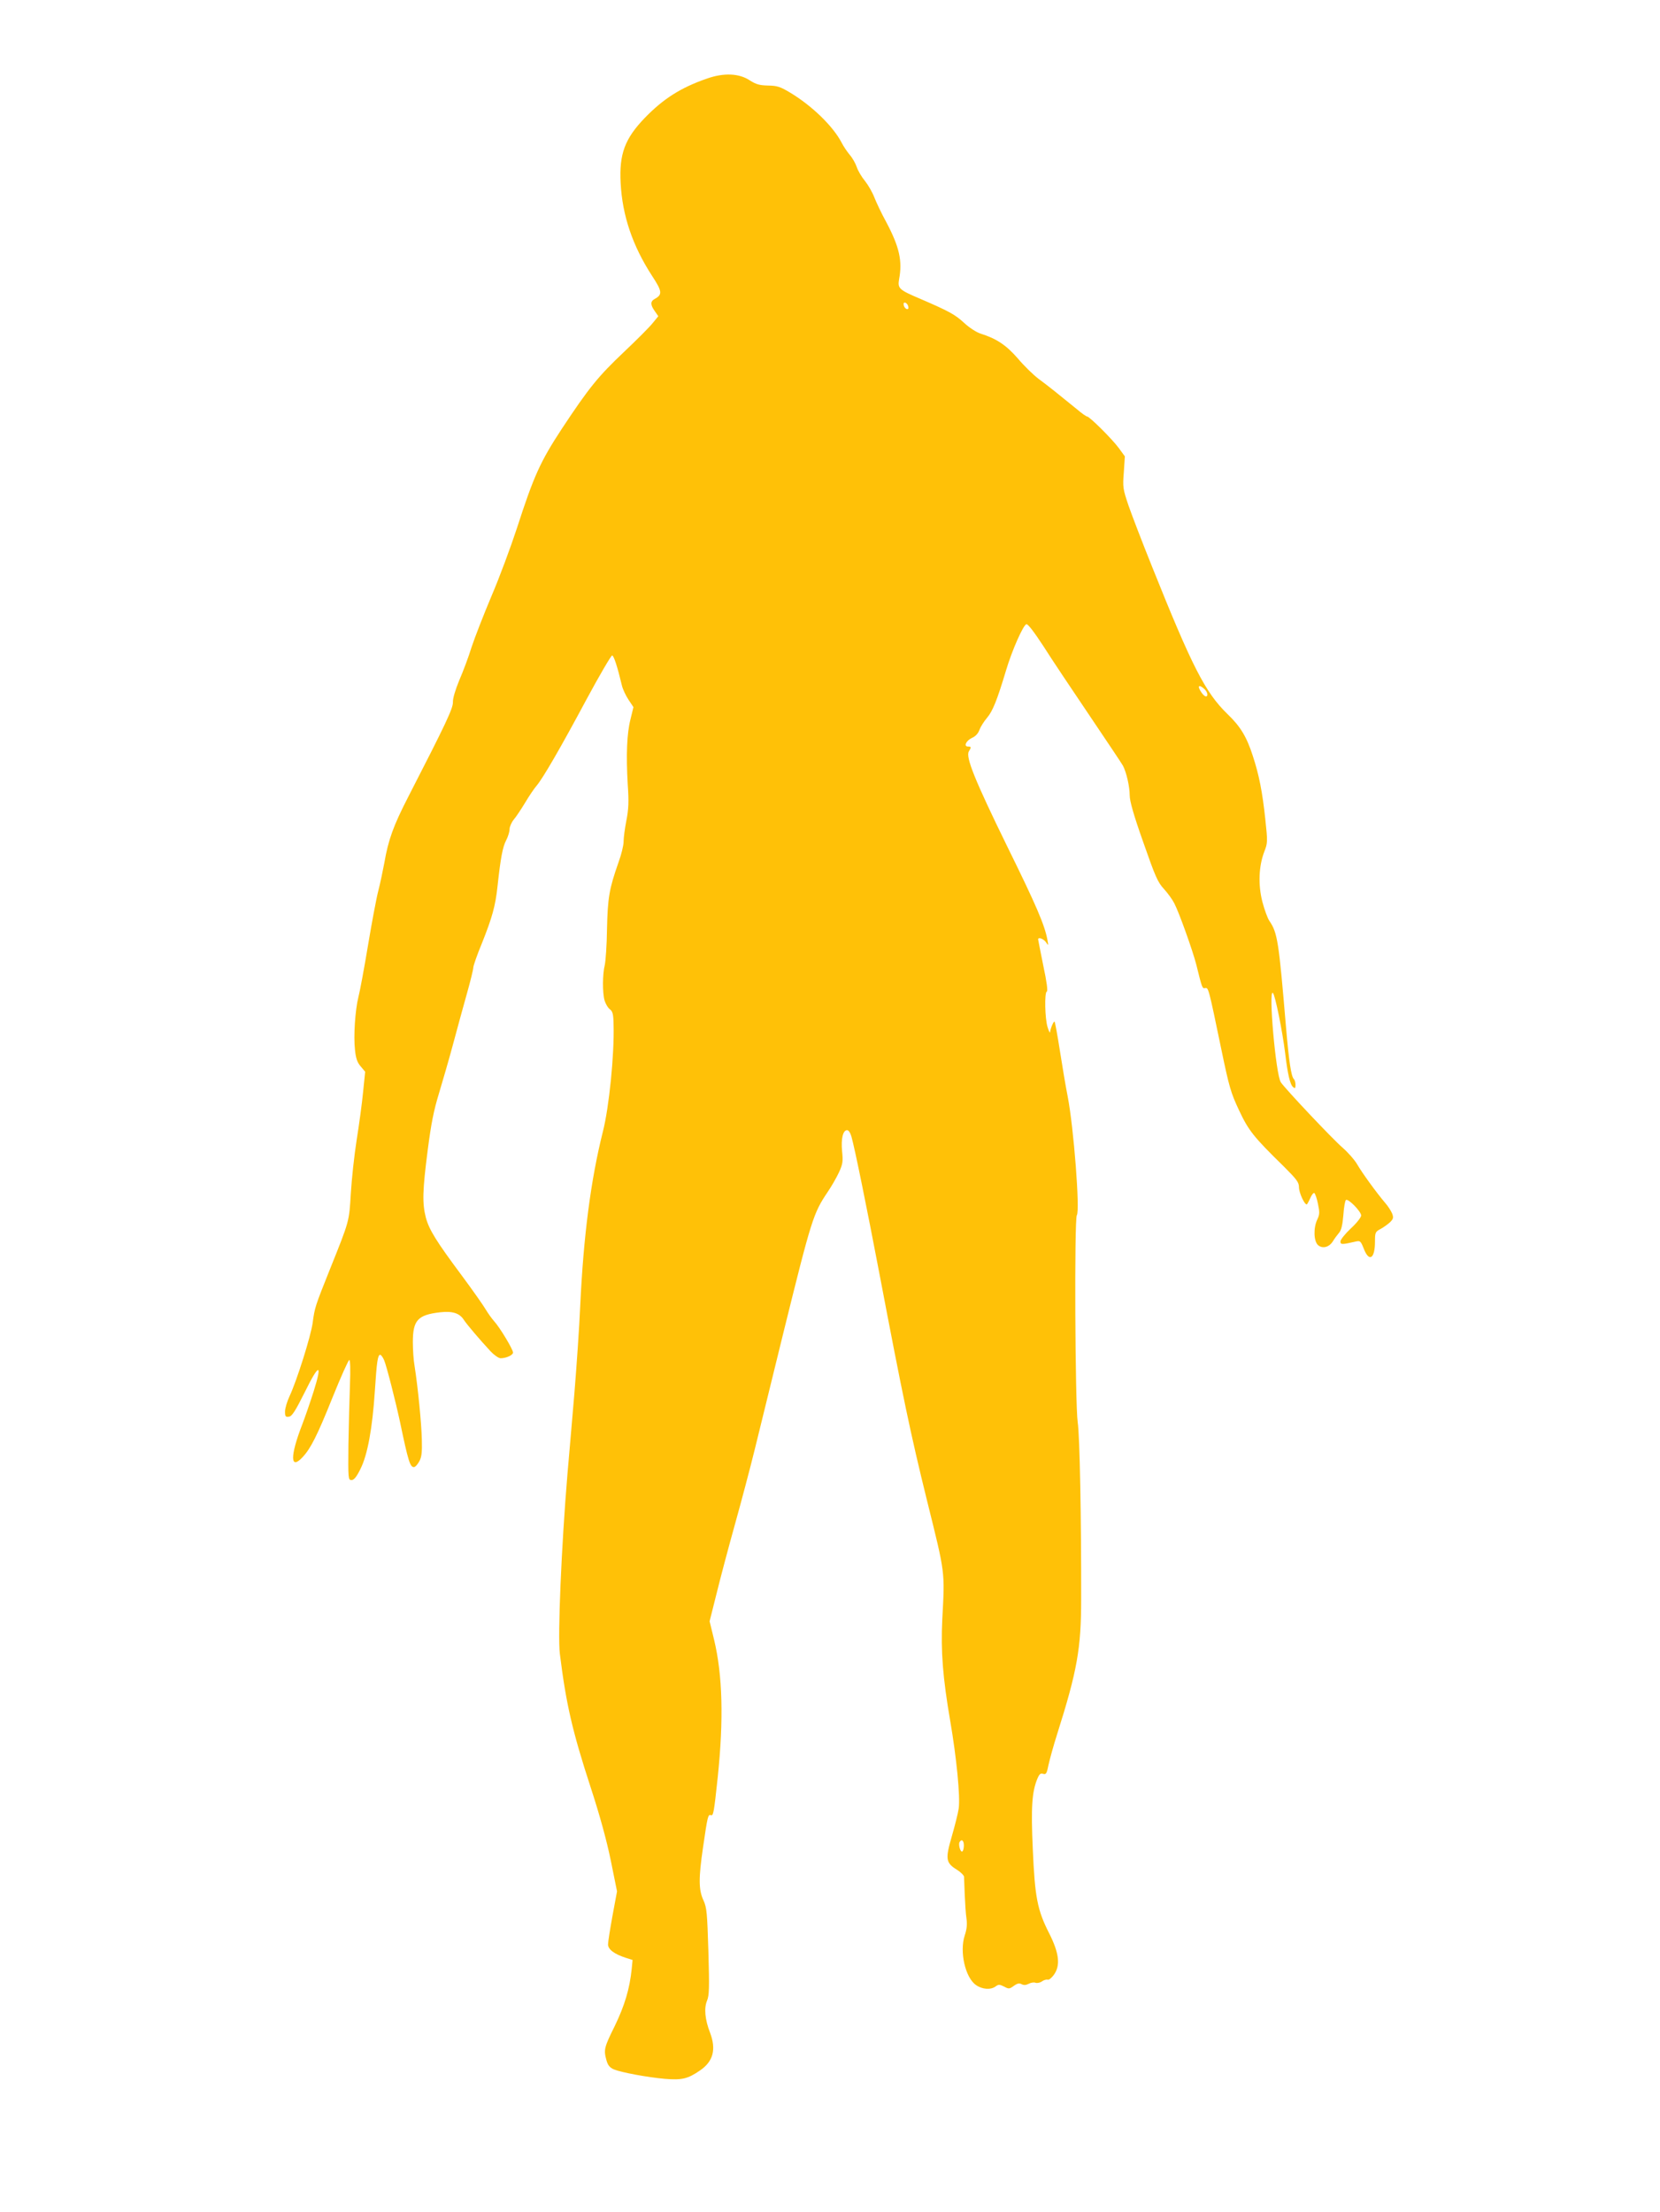 <?xml version="1.0" standalone="no"?>
<!DOCTYPE svg PUBLIC "-//W3C//DTD SVG 20010904//EN"
 "http://www.w3.org/TR/2001/REC-SVG-20010904/DTD/svg10.dtd">
<svg version="1.0" xmlns="http://www.w3.org/2000/svg"
 width="961pt" height="1280pt" viewBox="0 0 961 1280"
 preserveAspectRatio="xMidYMid meet">
<g transform="translate(0,1280) scale(0.1,-0.1)"
fill="#ffc107" stroke="none">
<path d="M4092 12345 c-151 -52 -252 -117 -358 -226 -117 -121 -150 -210 -141
-379 10 -188 69 -362 181 -535 60 -91 62 -110 16 -135 -26 -14 -25 -35 1 -71
l20 -29 -32 -39 c-17 -22 -92 -97 -166 -167 -150 -142 -203 -207 -361 -446
-124 -189 -162 -273 -259 -573 -36 -110 -102 -288 -148 -395 -45 -107 -97
-240 -115 -295 -17 -55 -49 -141 -71 -191 -23 -56 -38 -106 -37 -127 1 -36
-40 -123 -258 -547 -86 -167 -116 -249 -139 -383 -9 -47 -24 -120 -35 -162
-11 -42 -38 -186 -60 -318 -22 -133 -47 -266 -55 -296 -19 -76 -29 -226 -20
-306 5 -49 13 -73 33 -96 l26 -31 -12 -117 c-6 -64 -23 -188 -37 -276 -14 -88
-29 -227 -34 -310 -10 -166 -7 -156 -121 -440 -86 -215 -88 -221 -100 -310
-10 -76 -92 -336 -134 -425 -14 -30 -26 -70 -26 -88 0 -29 3 -33 23 -30 17 2
36 31 91 141 83 169 104 172 52 6 -20 -63 -50 -150 -67 -194 -71 -183 -69
-265 3 -187 46 49 84 123 173 345 48 119 92 217 97 217 6 0 7 -56 4 -142 -3
-79 -7 -235 -9 -348 -2 -199 -1 -205 18 -205 14 0 29 18 52 65 41 81 69 236
83 450 11 171 17 210 31 210 5 0 16 -15 23 -32 14 -33 66 -237 92 -358 47
-225 58 -260 80 -260 8 0 21 15 31 33 14 25 17 52 15 127 -2 93 -23 305 -42
425 -6 33 -10 95 -10 138 0 127 28 158 158 173 72 8 113 -5 138 -45 18 -27 90
-112 155 -182 20 -21 46 -39 57 -39 32 0 72 18 72 33 0 18 -76 145 -110 182
-15 17 -36 47 -48 67 -12 21 -73 108 -136 193 -152 204 -192 269 -211 340 -21
82 -19 157 11 389 20 155 35 230 65 328 21 70 59 200 83 290 24 90 60 221 80
292 20 71 36 137 36 147 0 10 22 74 50 141 59 148 78 215 90 328 18 166 30
229 50 267 11 21 20 50 20 65 0 14 11 39 24 55 13 15 43 60 66 98 23 39 53 83
67 99 37 44 139 220 289 500 76 141 143 255 148 253 10 -3 30 -64 56 -173 5
-22 23 -60 39 -84 l28 -42 -17 -70 c-21 -82 -26 -205 -16 -378 7 -99 5 -143
-8 -209 -9 -46 -16 -100 -16 -122 0 -21 -13 -75 -30 -121 -53 -151 -62 -202
-66 -383 -1 -93 -8 -188 -13 -210 -13 -51 -14 -160 -1 -205 6 -19 19 -42 30
-50 17 -13 21 -28 22 -90 5 -172 -26 -479 -62 -619 -70 -279 -112 -603 -131
-1006 -5 -121 -21 -350 -34 -510 -14 -159 -31 -369 -40 -465 -35 -419 -57
-935 -44 -1040 36 -290 72 -447 178 -772 53 -162 93 -308 117 -425 l36 -178
-26 -140 c-14 -77 -26 -152 -26 -167 0 -29 36 -56 104 -78 l38 -12 -5 -52
c-12 -116 -41 -212 -98 -330 -62 -125 -65 -138 -48 -199 8 -28 18 -41 42 -52
44 -18 194 -46 297 -55 98 -8 132 0 203 49 76 52 94 121 58 217 -30 77 -36
143 -18 186 13 31 14 74 8 285 -7 224 -9 253 -29 297 -28 61 -28 128 -2 306
26 179 29 192 45 186 15 -5 18 13 40 219 35 336 28 592 -21 796 l-26 107 41
163 c22 90 70 270 106 399 36 129 88 325 115 435 27 110 101 410 164 668 165
667 174 695 258 820 22 32 51 83 65 113 22 48 24 63 18 122 -7 72 5 122 29
122 9 0 19 -16 25 -37 20 -70 90 -416 161 -788 138 -725 182 -935 277 -1320
106 -427 103 -404 88 -686 -9 -186 3 -338 46 -588 36 -209 59 -438 49 -507 -4
-27 -22 -99 -40 -161 -38 -131 -35 -153 30 -193 22 -14 40 -32 41 -40 0 -8 2
-55 4 -105 2 -49 6 -111 10 -137 5 -33 2 -62 -10 -98 -31 -94 3 -244 65 -287
37 -26 86 -29 114 -8 16 12 23 12 49 -1 27 -15 31 -14 56 4 21 15 32 17 45 10
13 -7 25 -6 41 2 13 7 31 10 40 6 9 -3 26 0 37 8 11 8 26 12 33 10 7 -3 23 10
36 28 39 54 31 125 -27 240 -69 135 -83 210 -95 488 -11 242 -5 332 27 408 11
26 18 32 33 27 17 -5 21 2 31 52 7 32 29 112 50 178 116 366 139 496 139 780
1 466 -8 947 -20 1025 -15 103 -20 1177 -5 1198 19 26 -18 508 -53 687 -11 55
-31 174 -45 264 -14 90 -28 166 -31 169 -5 5 -24 -40 -26 -61 -1 -7 -7 6 -14
28 -16 48 -19 202 -5 207 7 2 0 56 -20 149 -16 81 -30 149 -30 153 0 15 30 4
45 -16 15 -22 15 -22 9 12 -16 87 -64 199 -232 540 -189 386 -243 520 -223
552 15 24 14 28 -5 28 -27 0 -11 34 23 50 21 9 36 26 43 46 6 17 26 49 44 70
33 39 58 101 110 274 34 115 100 264 118 268 9 2 46 -47 99 -128 46 -73 166
-252 266 -400 99 -147 187 -278 194 -291 20 -38 39 -121 39 -171 0 -34 23
-115 79 -273 69 -197 83 -230 119 -269 22 -24 49 -61 60 -83 28 -53 107 -275
127 -353 35 -141 35 -141 52 -138 19 3 19 5 93 -352 46 -222 56 -255 103 -355
55 -117 83 -153 260 -326 75 -75 87 -91 87 -120 0 -30 31 -99 45 -99 2 0 11
16 20 36 8 19 19 33 24 30 5 -4 15 -32 21 -63 10 -48 10 -61 -4 -90 -23 -48
-21 -125 4 -148 26 -23 65 -13 87 23 9 15 25 36 35 48 13 15 20 44 25 103 3
45 10 84 15 87 14 9 88 -67 88 -90 0 -10 -26 -44 -60 -75 -33 -31 -60 -65 -60
-75 0 -19 8 -19 91 0 23 5 27 1 43 -39 31 -83 66 -63 66 38 0 53 2 57 32 73
17 9 42 27 55 39 19 19 21 26 13 49 -6 15 -24 44 -41 63 -51 60 -133 173 -162
223 -15 26 -53 69 -85 97 -58 50 -329 337 -357 378 -29 41 -73 543 -46 517 13
-12 55 -219 71 -349 14 -118 28 -181 46 -196 11 -9 14 -7 14 13 0 13 -4 28
-10 34 -15 15 -28 101 -45 299 -42 500 -49 547 -97 617 -10 15 -28 64 -40 110
-25 98 -21 205 11 289 20 51 20 58 6 189 -17 159 -36 255 -72 365 -36 112 -72
171 -147 243 -129 125 -205 275 -437 854 -56 139 -117 298 -136 353 -32 95
-34 105 -27 192 l6 92 -35 48 c-39 53 -170 183 -184 183 -5 0 -32 19 -60 43
-103 84 -169 137 -221 175 -29 22 -83 74 -119 117 -68 78 -123 115 -218 145
-22 7 -64 34 -93 61 -53 49 -86 67 -255 140 -123 52 -131 60 -122 113 20 106
2 187 -75 332 -27 49 -57 113 -68 141 -11 29 -35 71 -54 95 -20 24 -41 60 -48
81 -7 21 -25 53 -40 70 -15 18 -37 50 -48 72 -49 94 -169 211 -296 288 -60 36
-77 41 -130 42 -49 1 -69 7 -104 29 -62 42 -152 46 -250 11z m1166 -1319 c3
-12 -1 -17 -10 -14 -7 3 -15 13 -16 22 -3 12 1 17 10 14 7 -3 15 -13 16 -22z
m1714 -2213 c19 -17 24 -43 9 -43 -6 0 -17 10 -25 22 -27 38 -17 51 16 21z
m-1392 -6692 c0 -17 -4 -32 -9 -35 -11 -7 -24 41 -16 54 12 20 25 9 25 -19z"/>
</g>
</svg>
